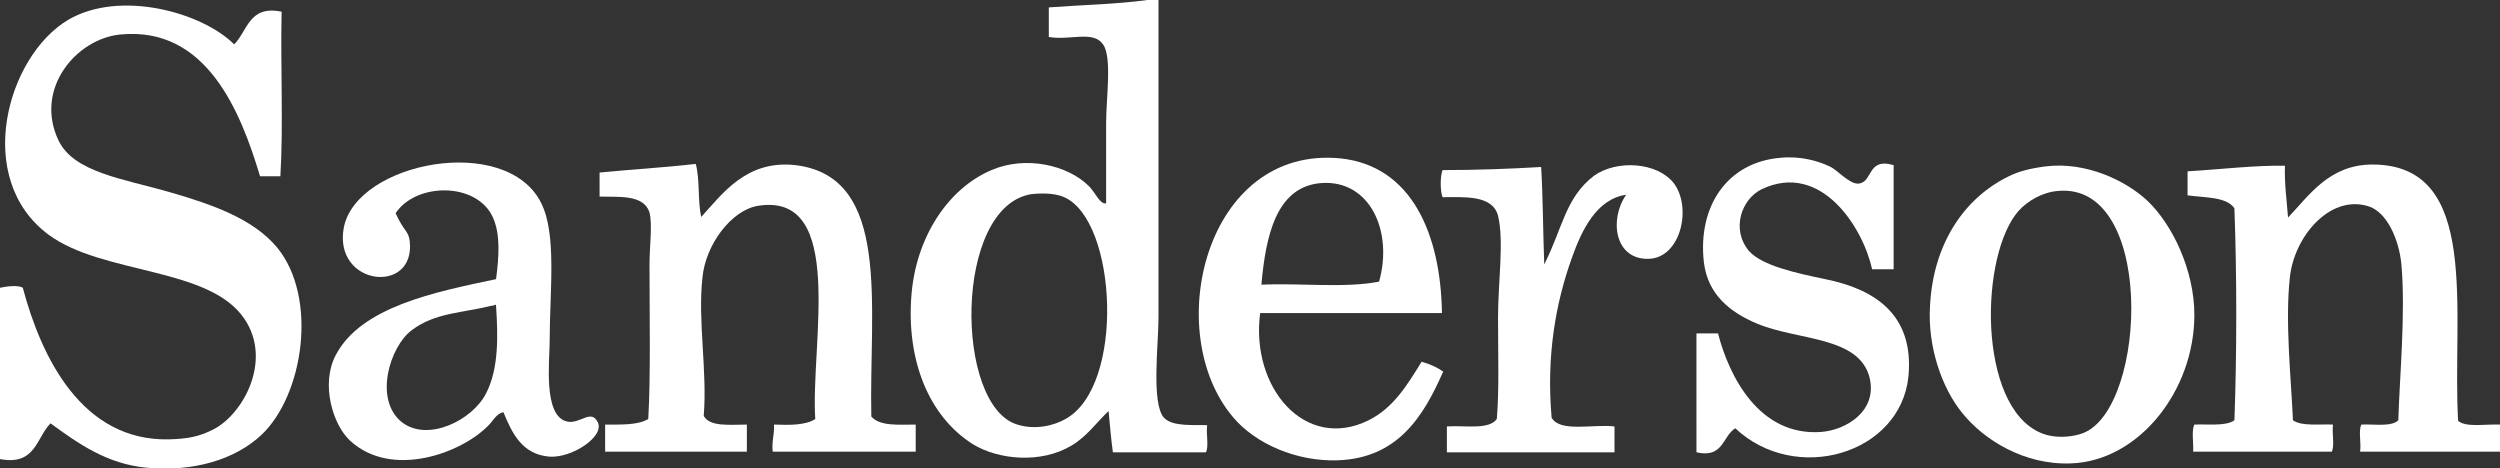 <?xml version="1.0" encoding="utf-8"?>
<!-- Generator: Adobe Illustrator 25.2.1, SVG Export Plug-In . SVG Version: 6.00 Build 0)  -->
<svg version="1.1" id="レイヤー_1" xmlns="http://www.w3.org/2000/svg" xmlns:xlink="http://www.w3.org/1999/xlink" x="0px"
	 y="0px" viewBox="0 0 405.7 76" style="enable-background:new 0 0 405.7 76;" xml:space="preserve">
<rect x="0" y="0" width="405.7" height="76" fill="#333333" stroke="none"/>
<style type="text/css">
	.st0{fill:#FFFFFF;}
</style>
<path class="st0" d="M405.7,68.9v4.4H383c0.2-1.4-0.3-3.4,0.2-4.4c2.1-0.1,4.9,0.4,6-0.7c0.2-7,1.2-17.4,0.5-25.3
	c-0.4-4.1-2.4-8.7-5.6-9.5c-6.1-1.7-11.8,5-12.5,11.6c-0.8,7.2,0.2,16.4,0.5,23.2c1.4,1,4.2,0.6,6.5,0.7c-0.2,1.4,0.3,3.4-0.2,4.4
	h-22.5c0.1-1.4-0.3-3.4,0.2-4.4c2.3-0.1,5.1,0.3,6.5-0.7c0.4-10.9,0.4-23.4,0-34.4c-1.3-1.9-4.8-1.7-7.6-2.1v-3.9
	c5.2-0.3,11-1,15.8-0.9c-0.1,3,0.3,5.6,0.5,8.4c3.3-3.4,6.6-8.6,13.7-8.6c17.7,0,12.9,23.9,13.9,41.6
	C400.2,69.4,403.3,68.8,405.7,68.9"/>
<path class="st0" d="M338,70.3c10.6-4,11.9-42.1-4.9-39.2c-2.6,0.5-4.8,2.1-6,3.7c-6.1,8.2-5.9,32.8,5.1,35.8
	C334.1,71.1,336.4,70.9,338,70.3 M356.1,51.1c0,12.3-9,23.7-20,24.1c-7.7,0.3-14.2-3.9-17.6-8.1c-3.4-4.1-5.7-10.9-5.3-17.4
	c0.5-10.2,5.6-17.6,12.8-21.1c1.6-0.8,3.6-1.3,6-1.6c6.5-0.8,13,2.3,16.5,5.6C352.5,36.4,356.1,43.8,356.1,51.1"/>
<path class="st0" d="M296.2,45.3c7.4,1.5,14.5,5.3,13.5,15.8c-1.3,12.6-18.3,17.6-28.1,8.4c-2.1,1.3-1.9,4.9-6.3,3.9V54.1h3.5
	c1.8,7,6.7,16.7,16.7,16c4.1-0.3,9.2-3.4,7.9-8.8c-1.7-6.8-11.7-6-18.3-8.8c-4.3-1.8-8-4.7-8.6-10c-1-8.9,3.7-16.2,12.5-16.9
	c3.2-0.3,6,0.5,7.9,1.4c1.2,0.5,3.1,2.8,4.6,2.8c2.5-0.1,1.4-4.3,5.8-3v16.9h-3.5c-1.4-6.6-8.2-17.6-17.9-13c-3.3,1.6-5,6.5-2.1,10
	C285.9,43.1,291.4,44.3,296.2,45.3"/>
<path class="st0" d="M271.6,29.7c3,3.9,1.2,12.1-4,12.3c-5.6,0.2-6.5-6.4-3.7-10.4c-4.8,0.7-7.2,5.7-8.8,10.2
	c-2.6,7.2-4.2,15.9-3.3,26c1.4,2.4,6.7,1,10.2,1.4v4.2h-27.2v-4.2c2.9-0.2,6.8,0.6,8.1-1.2c0.4-4.6,0.2-10.4,0.2-16.5
	c0-5.6,1-12.4,0-16.5c-0.9-3.4-5.5-3-9-3c-0.4-1-0.4-3.4,0-4.4c5.5,0,10.8-0.2,16-0.5c0.3,5.1,0.3,10.6,0.5,15.8
	c3-5.9,3.4-10.8,8.1-14.4C262.4,25.9,268.9,26.3,271.6,29.7"/>
<path class="st0" d="M223.8,45.7c2.3-8.2-1.5-16.5-9.3-16c-7.4,0.5-9.1,8.6-9.8,16.5C210.9,45.9,218.3,46.8,223.8,45.7 M234,50.8
	h-29.5c-1.6,12.1,7.3,22.5,17.6,17.4c4-2,6.2-5.6,8.6-9.5c1.4,0.4,2.5,0.9,3.5,1.6c-3.2,7.3-7.4,14.1-17.2,14.4
	c-6.5,0.2-13.2-2.6-16.9-7c-11.7-13.8-4.5-44.1,17.4-42C229.1,26.9,233.8,38,234,50.8"/>
<path class="st0" d="M172.9,68c9.7-5.3,8.4-32.2-0.2-36c-1.8-0.8-4.3-0.6-5.3-0.5c-12.7,2-12.5,34.4-2.3,37.4
	C167.9,69.8,171,69.1,172.9,68 M188.9,67.8c1.4,1.5,5,1.1,7,1.2c-0.2,1.4,0.3,3.4-0.2,4.4h-15.1c-0.3-2.2-0.5-4.5-0.7-6.7
	c-2,1.9-3.5,4.1-6,5.6c-5,3-11.9,2.3-16-0.2c-7.3-4.6-10.8-13.8-10-24.1c0.7-9.4,5.9-17.4,13-20.4c5.6-2.4,12.4-0.8,15.8,2.6
	c1.1,1.1,1.8,3,2.8,2.8V20c0-4.1,1-10.7-0.5-12.8c-1.6-2.3-5.3-0.6-8.8-1.2V1.2c5.3-0.4,10.9-0.5,16-1.2h1.8v51.5
	C188,55.9,186.8,65.5,188.9,67.8"/>
<path class="st0" d="M148.6,68.9v4.4h-23.2c-0.2-1.7,0.3-2.8,0.2-4.4c2.6,0.1,5.2,0.1,6.7-0.9c-0.8-12,5.1-36.9-9.3-34.6
	c-4.3,0.7-8.5,6.3-9,11.6c-0.8,7,0.8,15.2,0.2,22.5c1,1.8,4.2,1.4,7,1.4v4.4h-23v-4.4c2.7,0,5.3,0.1,7-0.9
	c0.4-6.9,0.2-16.8,0.2-25.1c0-2.9,0.5-6.4,0-8.4c-0.9-3-5.1-2.5-8.1-2.6V28c5.1-0.5,10.4-0.8,15.6-1.4c0.7,2.4,0.3,6.1,0.9,8.6
	c3.4-3.7,7.3-9.3,15.3-8.4c15.7,1.9,11.9,23.1,12.3,40.8C142.8,69.2,145.8,68.9,148.6,68.9"/>
<path class="st0" d="M78.9,63.8c2.1-4.1,1.9-9.5,1.6-14.2c-0.1-0.4-0.3,0.1-0.7,0c-4.7,1.2-9.2,1.1-13,4c-3.5,2.6-6.2,11.2-1.6,14.9
	C69.4,71.8,76.7,68.2,78.9,63.8 M97,68.5c1.2,2.3-4.2,5.9-7.9,5.6c-4.4-0.4-6-3.8-7.4-7.2c-1.2,0.2-1.7,1.5-2.6,2.3
	c-4.4,4.4-15.6,8.5-22.3,2.3c-2.8-2.6-4.8-9.2-2.3-13.9c4.1-7.8,16-10.2,26-12.3c0.5-3.8,0.7-7.3-0.5-10c-2.6-5.8-12.5-5.7-15.8-0.7
	c1.4,3.1,2.1,2.8,2.3,4.6c0.9,8.7-12.5,7.2-10.7-2.3c2.1-10.6,26.3-15.3,32-4c2.6,5.1,1.4,14.4,1.4,22.5c0,3.1-1.1,12.1,2.8,13
	C94.1,68.9,95.9,66.3,97,68.5"/>
<path class="st0" d="M45.7,1.9c-0.2,8.8,0.3,18.3-0.2,26.7h-3.3c-3.1-10.3-8.6-24.4-22.7-23c-7.1,0.7-14,8.8-10,17.2
	C12,28,20,29,27.6,31.2c6.9,2,13.5,4.3,17.4,9c6.6,8.1,4.3,23.9-2.6,30.4c-4.3,4-11,6-18.6,5.3c-6.5-0.6-11.2-4-15.6-7.2
	C5.9,71,5.8,75.6,0,74.5V46.7c0.9-0.2,2.9-0.5,3.7,0c3,11.3,9.6,24.9,23.7,24.6c3.1-0.1,4.8-0.4,7.2-1.6c4.9-2.5,9.6-11.2,5.1-17.9
	c-5.6-8.5-23-7.2-31.8-13.7C-4.4,29,1.1,9.1,11.1,3.2C19.5-1.7,32.8,2,38,7.2C40.2,5,40.4,0.8,45.7,1.9"/>
</svg>
